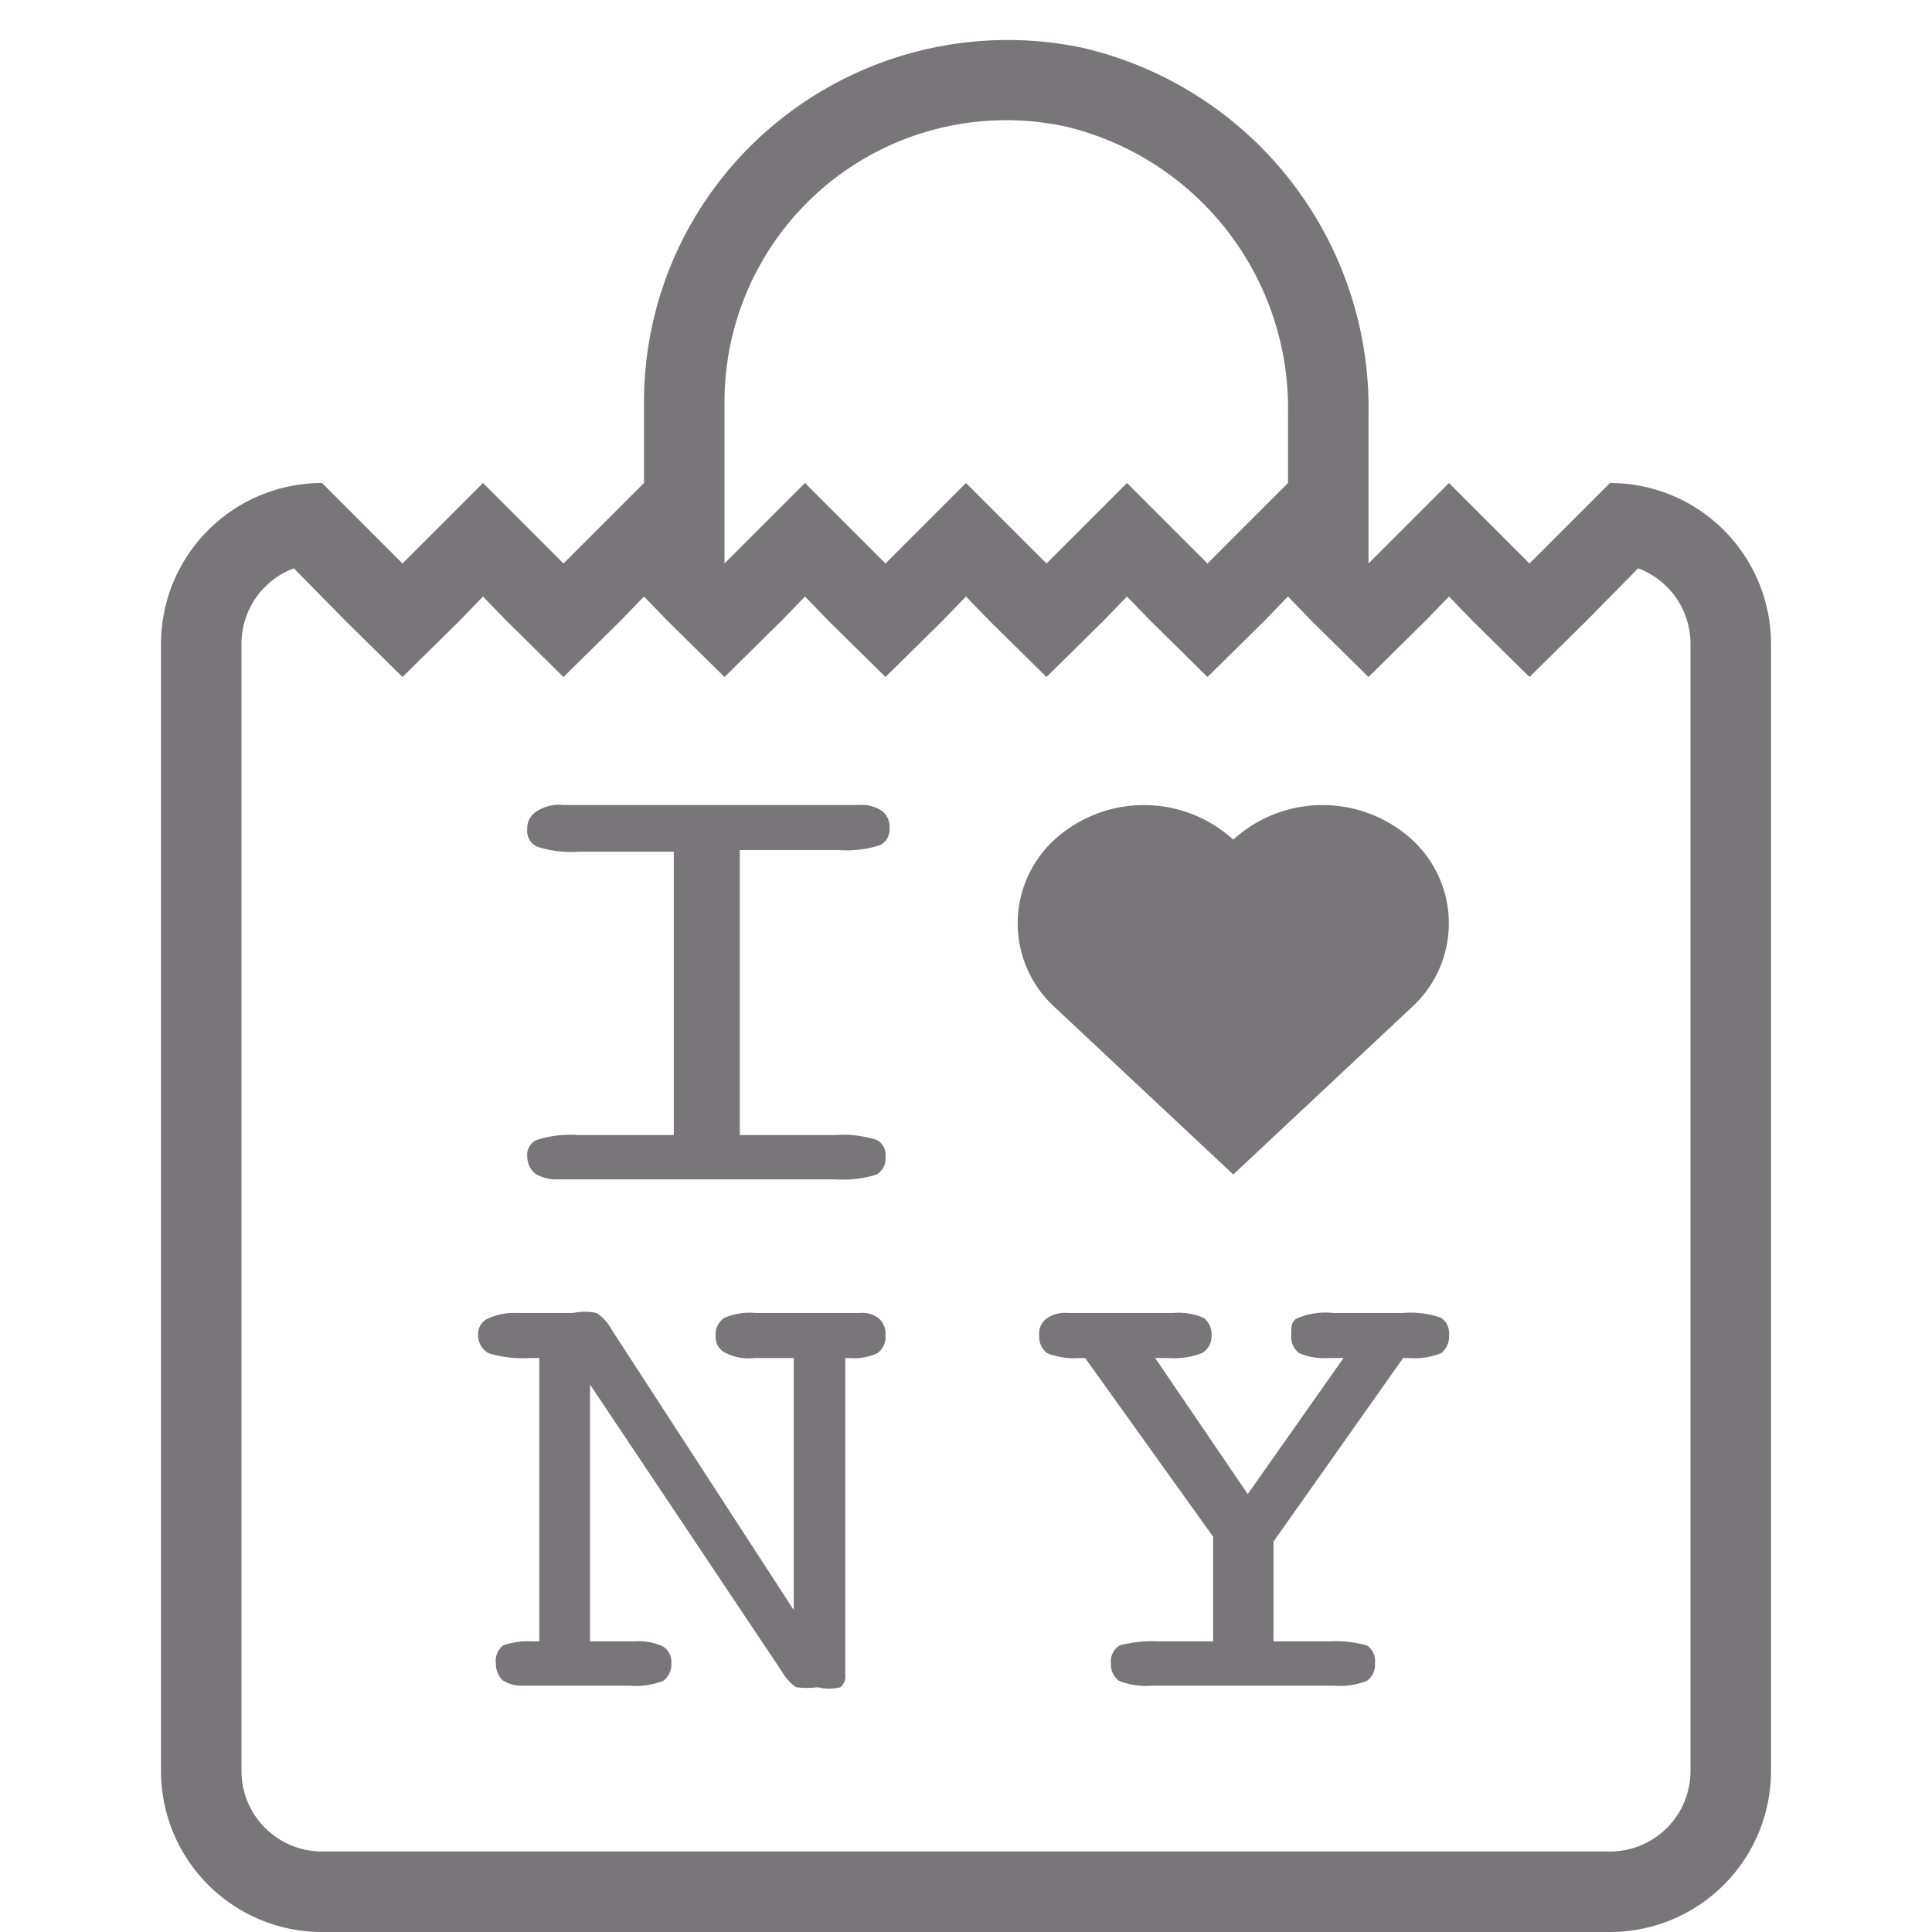 <svg id="Layer_1" data-name="Layer 1" xmlns="http://www.w3.org/2000/svg" viewBox="0 0 24 24"><defs><style>.cls-1{fill:none;}.cls-2{fill:#787678;}</style></defs><title>Artboard 3</title><path class="cls-1" d="M11,7l1-1,1,1,1-1,1,1,1-1V5.15a3.6,3.6,0,0,0-2.77-3.58A3.5,3.5,0,0,0,9,5V7l1-1Z"/><path class="cls-2" d="M20,6,19,7,18,6,17,7V5.15A4.59,4.59,0,0,0,13.43.59a4.53,4.53,0,0,0-3.78.93A4.48,4.48,0,0,0,8,5V6L7,7,6,6,5,7,4,6A2,2,0,0,0,2,8V22a2,2,0,0,0,2,2H20a2,2,0,0,0,2-2V8A2,2,0,0,0,20,6ZM9,5a3.5,3.5,0,0,1,4.23-3.43A3.6,3.6,0,0,1,16,5.15V6L15,7,14,6,13,7,12,6,11,7,10,6,9,7ZM21,22a1,1,0,0,1-1,1H4a1,1,0,0,1-1-1V8a1,1,0,0,1,.65-.94l.64.65.71.7.71-.7L6,7.41l.29.3.71.7.71-.7L8,7.41l.29.3.71.7.71-.7.29-.3.29.3.71.7.71-.7.29-.3.29.3.71.7.71-.7.29-.3.29.3.71.7.71-.7.29-.3.29.3.71.7.71-.7.29-.3.29.3.71.7.71-.7.64-.65A1,1,0,0,1,21,8Z"/><path class="cls-2" d="M10.37,14.1a1.39,1.39,0,0,1,.52.06.21.21,0,0,1,.11.21.23.23,0,0,1-.11.22,1.39,1.39,0,0,1-.52.06H6.94a.5.5,0,0,1-.29-.07.27.27,0,0,1-.1-.21.2.2,0,0,1,.12-.21,1.39,1.39,0,0,1,.52-.06H8.37V10.58H7.19a1.37,1.37,0,0,1-.51-.06.21.21,0,0,1-.13-.22.24.24,0,0,1,.1-.21A.51.51,0,0,1,7,10h3.67a.45.45,0,0,1,.28.07.24.24,0,0,1,.1.21.22.22,0,0,1-.12.22,1.37,1.37,0,0,1-.51.06H9.19V14.1Z"/><path class="cls-2" d="M7.33,20.39h.56a.71.71,0,0,1,.34.06.22.22,0,0,1,.11.21.26.26,0,0,1-.1.22.94.94,0,0,1-.42.06H6.48a.43.43,0,0,1-.24-.07.29.29,0,0,1-.08-.21.24.24,0,0,1,.09-.22.91.91,0,0,1,.36-.05H6.7V16.87H6.58a1.44,1.44,0,0,1-.51-.06.25.25,0,0,1-.13-.22.21.21,0,0,1,.12-.21.8.8,0,0,1,.37-.07h.69a.71.71,0,0,1,.29,0,.57.57,0,0,1,.19.21L9.86,20V16.87H9.37A.63.63,0,0,1,9,16.8a.22.22,0,0,1-.11-.21A.24.24,0,0,1,9,16.37a.81.81,0,0,1,.39-.06h1.29a.33.33,0,0,1,.24.07.26.26,0,0,1,.08.21.25.25,0,0,1-.1.22.7.7,0,0,1-.35.06H10.5V20.8a.18.18,0,0,1-.06.16.58.58,0,0,1-.28,0,1.16,1.16,0,0,1-.27,0,.61.61,0,0,1-.18-.2L7.33,17.2Z"/><path class="cls-2" d="M16.51,20.39a1.42,1.42,0,0,1,.47.05.23.23,0,0,1,.1.22.24.24,0,0,1-.1.22.91.91,0,0,1-.41.06H14.31a.91.91,0,0,1-.41-.06.26.26,0,0,1-.1-.22.23.23,0,0,1,.11-.22,1.51,1.51,0,0,1,.47-.05h.69v-1.3l-1.59-2.22H13.4a.87.87,0,0,1-.39-.06.25.25,0,0,1-.1-.22.23.23,0,0,1,.09-.21.4.4,0,0,1,.27-.07h1.3a.79.79,0,0,1,.38.06.25.25,0,0,1,.1.22.24.24,0,0,1-.12.22,1,1,0,0,1-.42.06h-.16l1.15,1.69,1.19-1.69H16.5a.78.78,0,0,1-.36-.06.25.25,0,0,1-.1-.22c0-.11,0-.19.09-.22a.9.9,0,0,1,.43-.06h.87a1.12,1.12,0,0,1,.47.06.23.23,0,0,1,.1.22.25.25,0,0,1-.1.22.87.87,0,0,1-.39.06h-.08l-1.61,2.28v1.24Z"/><path class="cls-2" d="M17.54,10.43a1.65,1.65,0,0,0-2.22,0,1.65,1.65,0,0,0-2.22,0,1.41,1.41,0,0,0,0,2.08l2.22,2.08,2.22-2.08A1.41,1.41,0,0,0,17.54,10.43Z"/></svg>